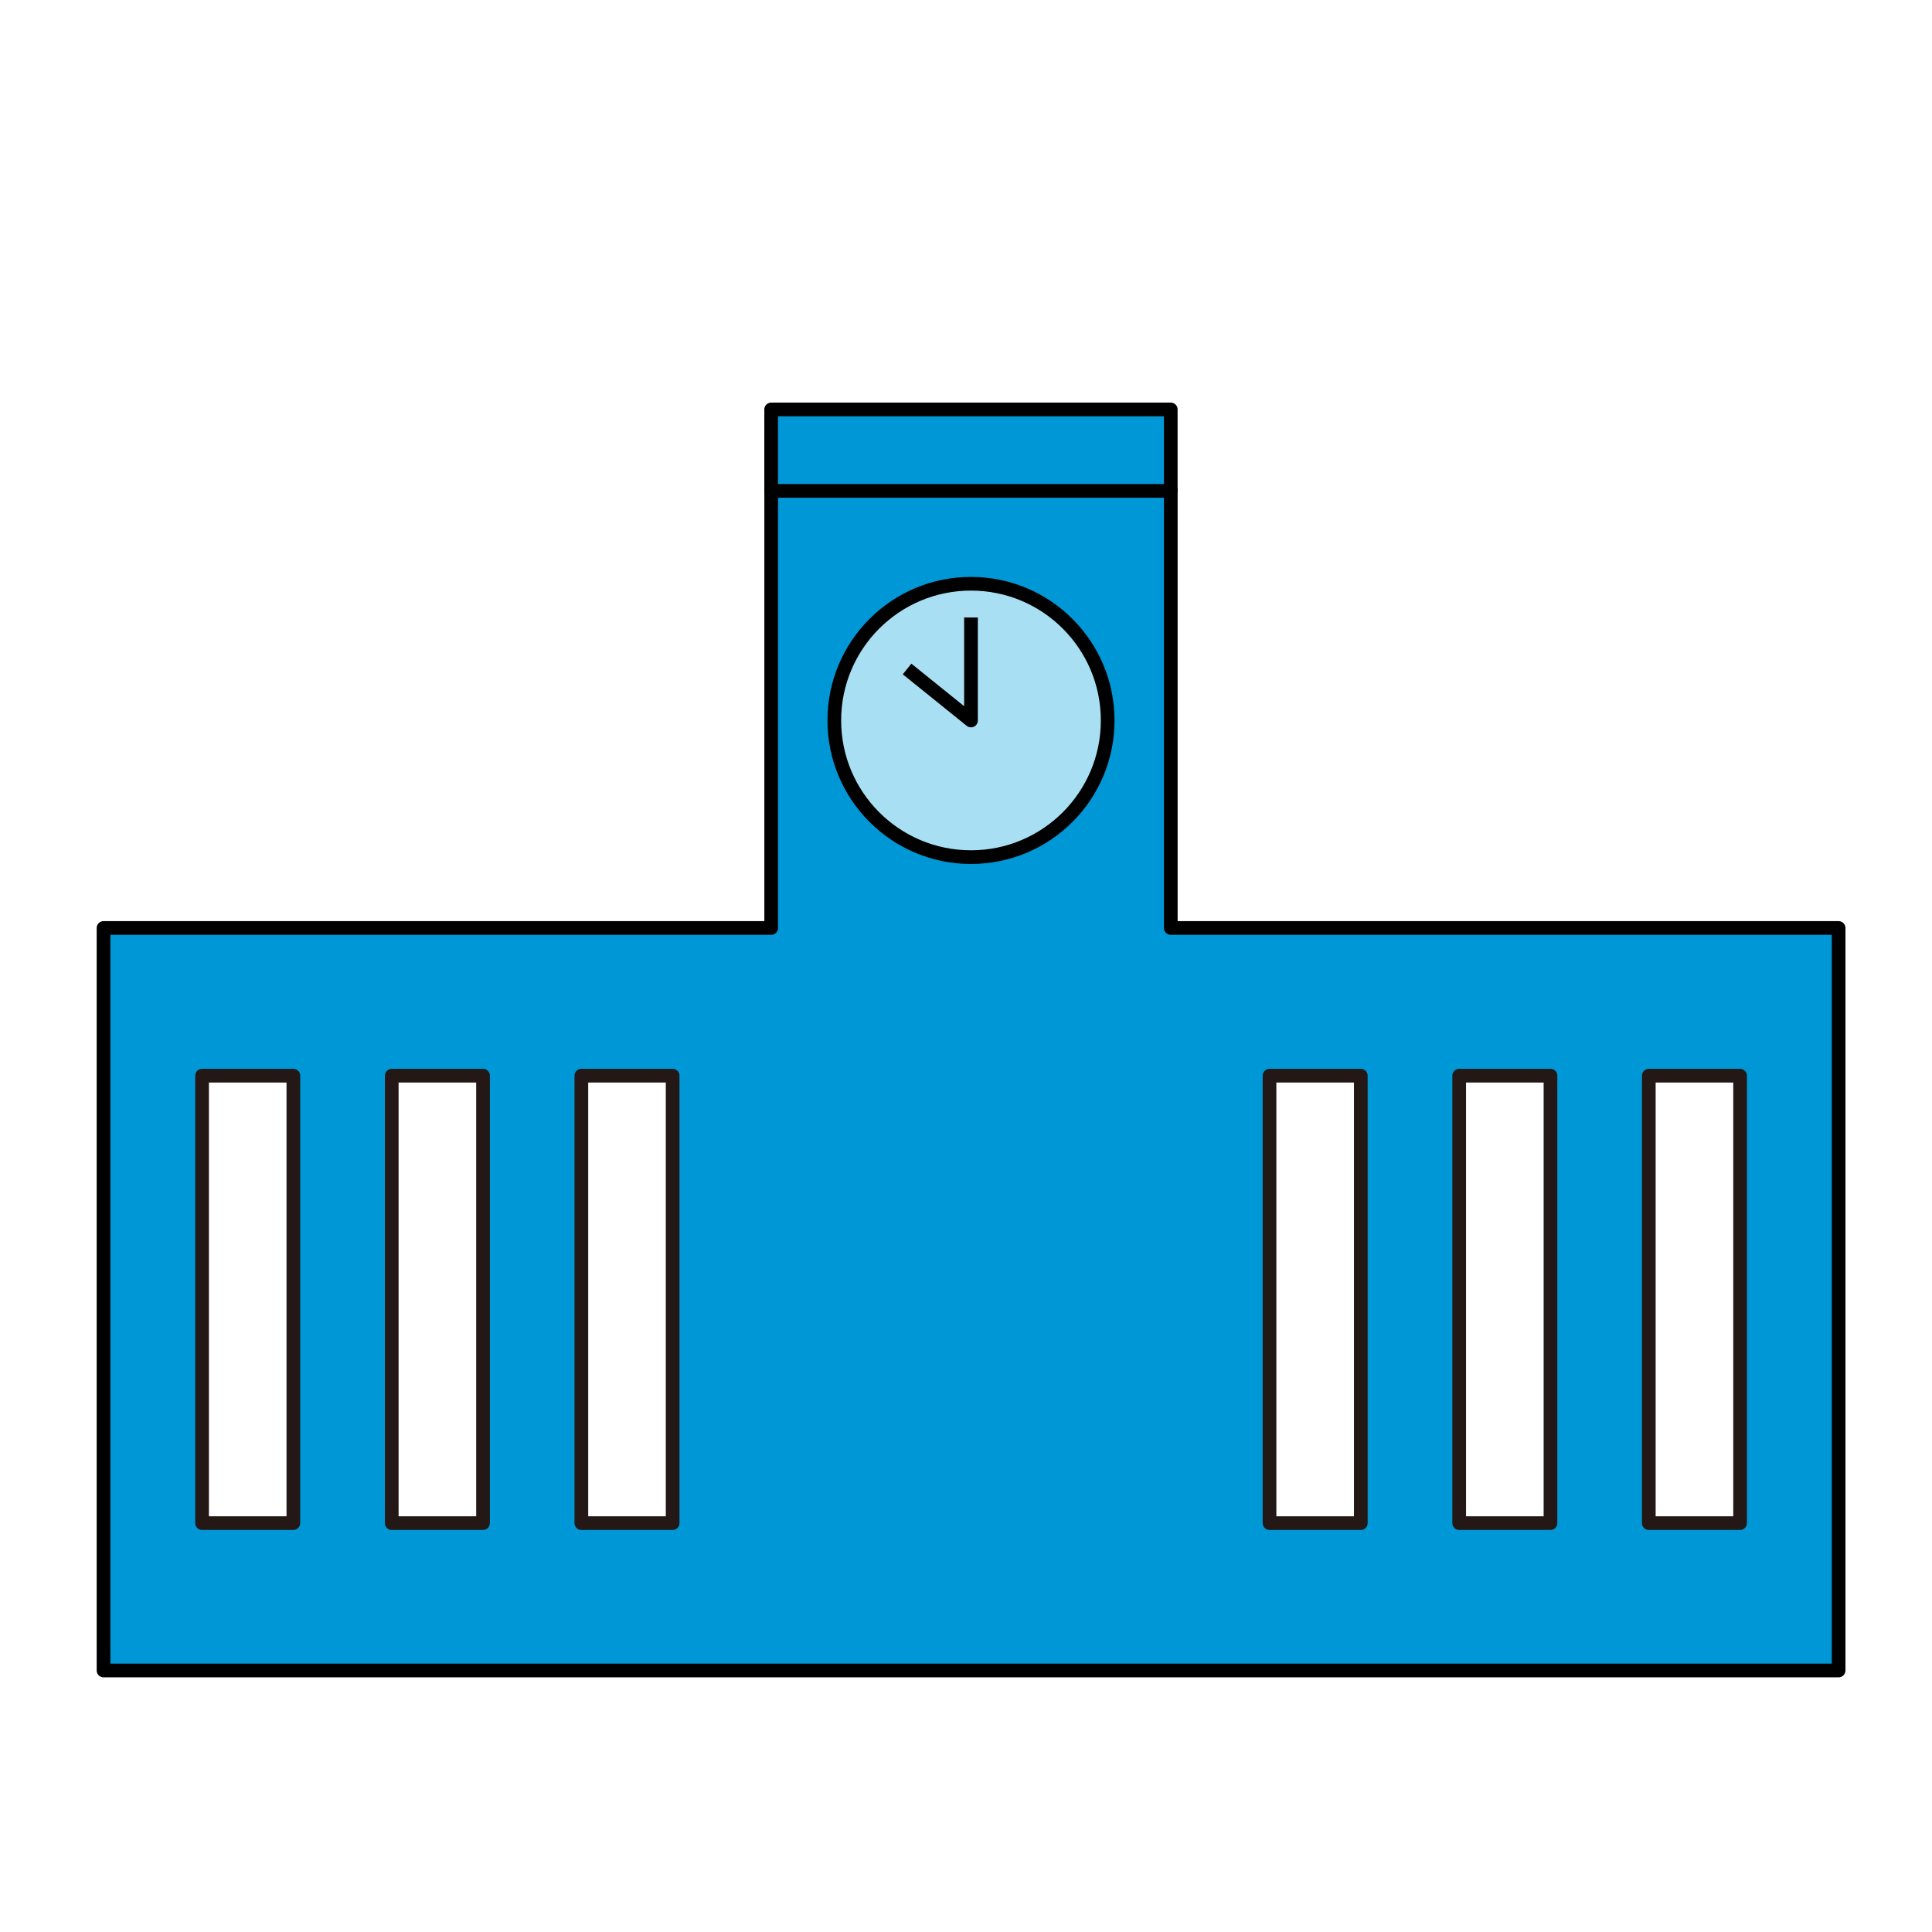 <svg width="120" height="120" viewBox="0 0 120 120" fill="none" xmlns="http://www.w3.org/2000/svg">
<rect width="120" height="120" fill="white"/>
<path d="M72.72 57.638V30.438H47.9V57.638H6.43V103.757H47.9H72.72H114.2V57.638H72.72Z" fill="#0097D7" stroke="black" stroke-width="0.85" stroke-linejoin="round"/>
<path d="M72.718 25.43H47.898V30.49H72.718V25.43Z" fill="#0097D7" stroke="black" stroke-width="0.85" stroke-linejoin="round"/>
<path d="M60.31 53.238C64.999 53.238 68.8 49.437 68.8 44.748C68.8 40.059 64.999 36.258 60.31 36.258C55.621 36.258 51.82 40.059 51.82 44.748C51.82 49.437 55.621 53.238 60.31 53.238Z" fill="#A8DFF2" stroke="black" stroke-width="0.85" stroke-linejoin="round"/>
<path d="M60.31 38.352V44.752L56.34 41.552" stroke="black" stroke-width="0.85" stroke-linejoin="round"/>
<path d="M18.221 66.812H12.551V94.603H18.221V66.812Z" fill="white" stroke="#231815" stroke-width="0.85" stroke-linejoin="round"/>
<path d="M30.002 66.812H24.332V94.603H30.002V66.812Z" fill="white" stroke="#231815" stroke-width="0.85" stroke-linejoin="round"/>
<path d="M41.779 66.812H36.109V94.603H41.779V66.812Z" fill="white" stroke="#231815" stroke-width="0.85" stroke-linejoin="round"/>
<path d="M84.522 66.812H78.852V94.603H84.522V66.812Z" fill="white" stroke="#231815" stroke-width="0.85" stroke-linejoin="round"/>
<path d="M96.303 66.812H90.633V94.603H96.303V66.812Z" fill="white" stroke="#231815" stroke-width="0.85" stroke-linejoin="round"/>
<path d="M108.08 66.812H102.41V94.603H108.08V66.812Z" fill="white" stroke="#231815" stroke-width="0.85" stroke-linejoin="round"/>
</svg>
